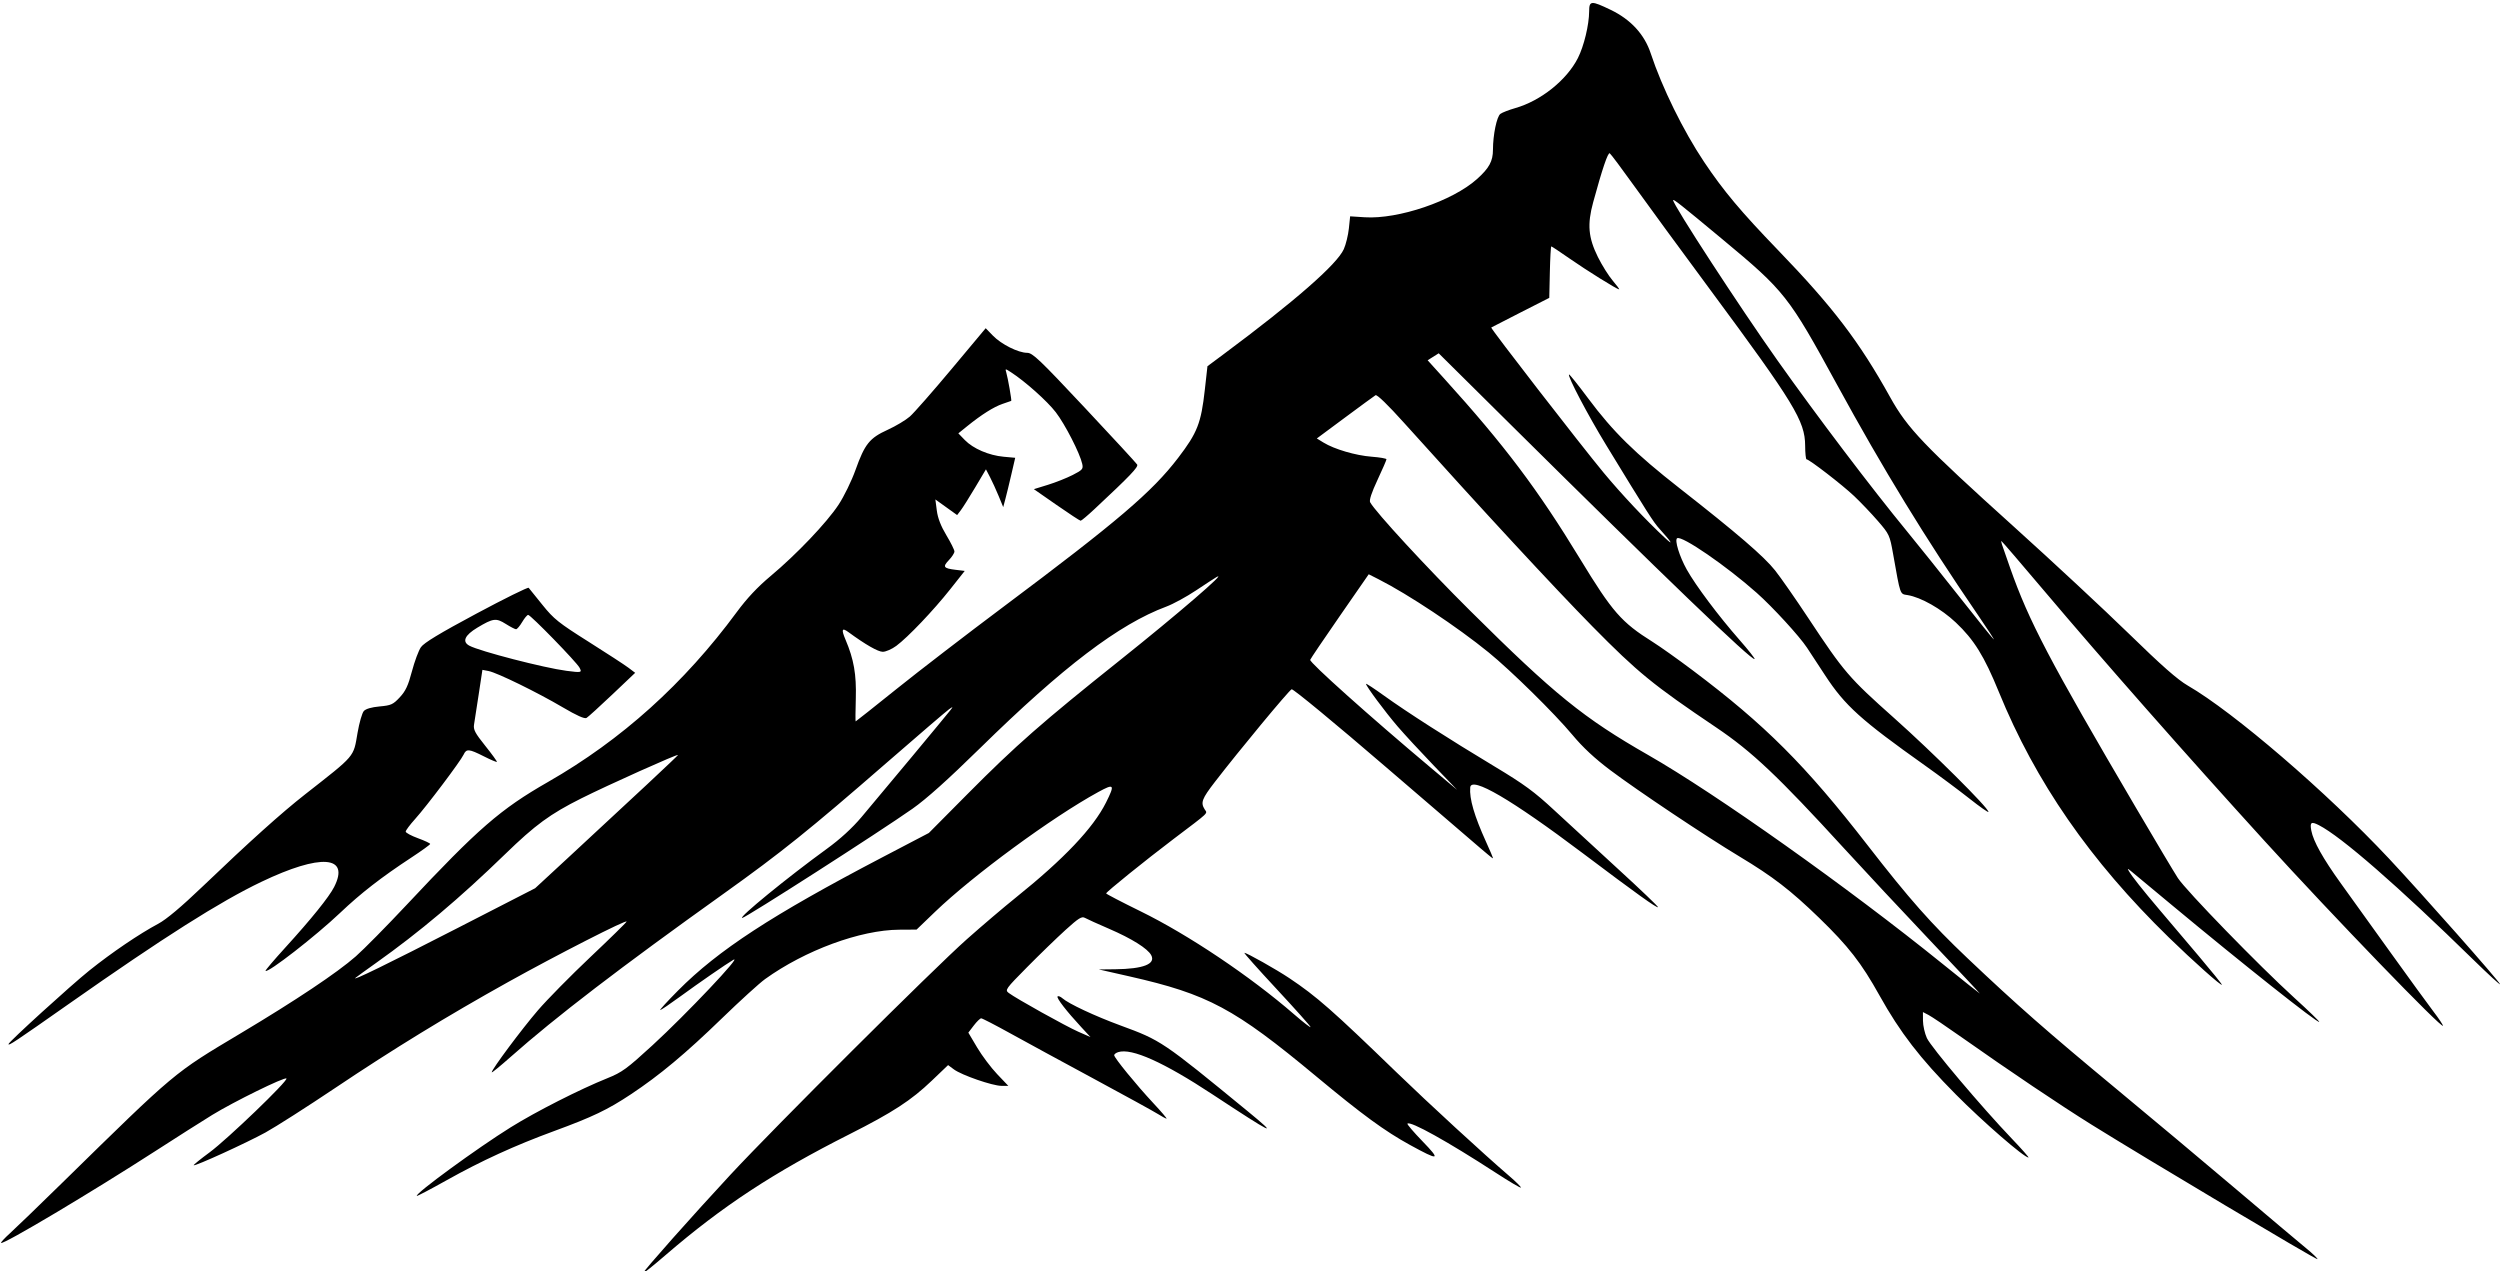 <?xml version="1.0" encoding="UTF-8" standalone="no"?>
<!-- Created with Inkscape (http://www.inkscape.org/) -->

<svg
   width="430.742mm"
   height="219.075mm"
   viewBox="0 0 430.742 219.075"
   version="1.1"
   id="svg4144"
   inkscape:version="1.1.2 (0a00cf5339, 2022-02-04)"
   sodipodi:docname="logo.svg"
   xmlns:inkscape="http://www.inkscape.org/namespaces/inkscape"
   xmlns:sodipodi="http://sodipodi.sourceforge.net/DTD/sodipodi-0.dtd"
   xmlns="http://www.w3.org/2000/svg"
   xmlns:svg="http://www.w3.org/2000/svg">
  <sodipodi:namedview
     id="namedview4146"
     pagecolor="#ffffff"
     bordercolor="#eeeeee"
     borderopacity="1"
     inkscape:pageshadow="0"
     inkscape:pageopacity="1"
     inkscape:pagecheckerboard="0"
     inkscape:document-units="mm"
     showgrid="false"
     inkscape:zoom="0.5"
     inkscape:cx="802"
     inkscape:cy="604"
     inkscape:window-width="1920"
     inkscape:window-height="1043"
     inkscape:window-x="0"
     inkscape:window-y="0"
     inkscape:window-maximized="1"
     inkscape:current-layer="layer1" />
  <defs
     id="defs4141" />
  <g
     inkscape:label="Ebene 1"
     inkscape:groupmode="layer"
     id="layer1"
     transform="translate(141.392,-31.168)">
    <path
       style="fill:#000000;stroke-width:0.353"
       d="m -30.566,250.494 c 0,-0.317 8.53,-9.924 15.001,-16.896 7.726,-8.324 34.966,-35.461 40.738,-40.585 2.619,-2.325 6.429,-5.566 8.467,-7.202 8.281,-6.649 13.334,-11.975 15.529,-16.367 1.566,-3.134 1.429,-3.321 -1.33,-1.813 -7.951,4.345 -21.568,14.34 -28.134,20.652 l -3.175,3.052 -2.999,0.018 c -6.686,0.04 -16.209,3.547 -23.107,8.511 -0.97,0.698 -4.306,3.732 -7.413,6.743 -6.323,6.127 -10.73,9.804 -15.713,13.113 -3.994,2.652 -6.577,3.889 -13.21,6.323 -6.765,2.483 -12.528,5.12 -18.505,8.466 -2.774,1.553 -5.095,2.772 -5.157,2.71 -0.36,-0.36 10.421,-8.239 16.172,-11.818 4.377,-2.725 11.928,-6.56 16.662,-8.463 2.522,-1.014 3.348,-1.617 7.761,-5.665 5.828,-5.346 15.644,-15.72 13.935,-14.729 -1.15,0.667 -5.991,4.011 -9.08,6.272 -1.793,1.312 -3.377,2.385 -3.521,2.385 -0.144,0 1.243,-1.516 3.083,-3.37 6.9,-6.952 16.16,-12.994 35.117,-22.912 l 8.091,-4.233 6.703,-6.753 c 8.257,-8.319 12.842,-12.342 26.282,-23.061 9.786,-7.805 18.7,-15.482 16.581,-14.28 -0.291,0.165 -1.879,1.2 -3.528,2.299 -1.649,1.099 -3.951,2.354 -5.115,2.787 -8.161,3.04 -17.782,10.35 -32.099,24.392 -5.526,5.42 -9.243,8.752 -11.645,10.44 -5.75,4.041 -28.785,18.817 -29.334,18.817 -0.752,0 7.837,-7.018 14.565,-11.902 2.301,-1.67 4.369,-3.561 5.98,-5.468 3.433,-4.063 14.677,-17.585 15.317,-18.42 0.502,-0.656 0.492,-0.664 -0.218,-0.176 -0.41,0.282 -5.308,4.481 -10.885,9.332 -13.161,11.448 -18.025,15.354 -27.881,22.396 -17.925,12.805 -29.034,21.316 -36.777,28.177 -1.795,1.59 -3.263,2.787 -3.263,2.659 0,-0.498 5.181,-7.453 7.953,-10.676 1.607,-1.869 5.674,-5.998 9.038,-9.176 3.364,-3.178 6.174,-5.929 6.244,-6.115 0.185,-0.489 -11.998,5.727 -20.414,10.415 -10.537,5.87 -19.811,11.551 -29.808,18.258 -4.851,3.254 -10.254,6.704 -12.007,7.667 -3.277,1.799 -12.145,5.846 -12.354,5.637 -0.064,-0.064 1.171,-1.065 2.745,-2.224 3.054,-2.249 13.583,-12.374 13.233,-12.725 -0.305,-0.305 -9.08,4.005 -12.784,6.279 -1.746,1.072 -6.112,3.845 -9.701,6.163 -11.102,7.167 -26.33,16.236 -26.679,15.887 -0.081,-0.081 0.61,-0.831 1.536,-1.666 0.926,-0.836 5.019,-4.788 9.096,-8.783 19.584,-19.189 19.041,-18.734 30.62,-25.648 9.517,-5.683 16.669,-10.462 19.864,-13.273 1.381,-1.215 5.338,-5.225 8.794,-8.912 12.321,-13.143 16.107,-16.431 24.351,-21.152 12.642,-7.24 23.425,-16.947 32.489,-29.245 1.753,-2.379 3.598,-4.343 5.838,-6.218 4.462,-3.733 9.645,-9.173 11.701,-12.28 0.938,-1.417 2.252,-4.111 2.926,-5.997 1.602,-4.485 2.413,-5.497 5.546,-6.925 1.394,-0.635 3.116,-1.665 3.826,-2.289 0.71,-0.623 3.939,-4.301 7.176,-8.172 l 5.885,-7.039 1.246,1.283 c 1.446,1.489 4.362,2.951 5.895,2.956 0.934,0.003 2.136,1.148 9.878,9.404 4.848,5.17 8.932,9.599 9.076,9.841 0.25,0.421 -1.18,1.914 -7.349,7.679 -1.182,1.104 -2.256,2.008 -2.386,2.008 -0.131,0 -1.998,-1.225 -4.149,-2.722 l -3.912,-2.722 2.417,-0.746 c 1.33,-0.41 3.253,-1.174 4.274,-1.696 1.694,-0.867 1.838,-1.034 1.644,-1.912 -0.405,-1.834 -2.961,-6.823 -4.559,-8.899 -1.477,-1.92 -5.268,-5.304 -7.72,-6.892 -0.999,-0.647 -1.013,-0.647 -0.813,0.03 0.283,0.959 0.965,4.856 0.859,4.905 -0.048,0.022 -0.722,0.256 -1.498,0.519 -1.505,0.511 -3.639,1.858 -6.101,3.85 l -1.515,1.226 1.12,1.156 c 1.432,1.477 4.146,2.644 6.686,2.874 l 1.992,0.181 -0.664,2.866 c -0.365,1.577 -0.83,3.489 -1.033,4.249 l -0.369,1.383 -0.787,-1.912 c -0.433,-1.052 -1.103,-2.516 -1.488,-3.255 l -0.7,-1.344 -1.846,3.107 c -1.015,1.709 -2.133,3.483 -2.483,3.941 l -0.637,0.834 -1.875,-1.347 -1.875,-1.347 0.251,1.925 c 0.169,1.298 0.704,2.678 1.643,4.239 0.766,1.273 1.392,2.534 1.392,2.803 0,0.269 -0.425,0.932 -0.944,1.474 -1.124,1.173 -0.949,1.431 1.141,1.684 l 1.578,0.191 -2.512,3.175 c -2.887,3.648 -7.275,8.253 -9.281,9.74 -0.757,0.561 -1.804,1.02 -2.327,1.02 -0.82,0 -2.988,-1.242 -5.92,-3.39 -1.127,-0.826 -1.258,-0.48 -0.497,1.312 1.432,3.374 1.886,5.974 1.768,10.105 -0.063,2.183 -0.075,3.969 -0.027,3.969 0.048,-3.5e-4 3.223,-2.519 7.056,-5.597 3.833,-3.078 12.128,-9.457 18.434,-14.175 19.636,-14.692 25.586,-19.764 30.072,-25.633 3.32,-4.344 3.957,-5.971 4.602,-11.753 l 0.451,-4.041 2.811,-2.091 c 12.245,-9.11 19.522,-15.472 20.683,-18.081 0.359,-0.807 0.751,-2.409 0.871,-3.56 l 0.219,-2.094 2.515,0.161 c 5.791,0.372 15.13,-2.806 19.339,-6.581 2.105,-1.888 2.751,-3.074 2.754,-5.052 0.004,-2.584 0.655,-5.721 1.283,-6.182 0.324,-0.238 1.477,-0.685 2.562,-0.995 4.4,-1.256 8.866,-4.824 10.79,-8.622 1.041,-2.055 1.927,-5.729 1.937,-8.031 0.008,-1.88 0.326,-1.903 3.72,-0.271 3.451,1.66 5.812,4.229 6.891,7.498 1.939,5.875 5.619,13.359 9.2,18.708 3.33,4.975 6.325,8.546 12.74,15.196 9.457,9.803 13.98,15.736 19.311,25.332 2.991,5.385 5.777,8.3 21.402,22.392 6.628,5.978 15.518,14.25 19.756,18.383 5.594,5.457 8.364,7.896 10.111,8.906 7.911,4.573 23.911,18.33 34.679,29.817 5.55,5.921 18.962,21.09 19.135,21.641 0.07,0.224 -1.993,-1.666 -4.586,-4.201 -13.008,-12.72 -22.782,-21.234 -26.63,-23.199 -1.33,-0.679 -1.575,-0.499 -1.299,0.95 0.352,1.842 2.002,4.79 5.066,9.049 1.602,2.227 5.478,7.622 8.612,11.987 3.134,4.366 6.443,8.915 7.353,10.109 0.91,1.194 1.655,2.303 1.655,2.464 0,0.744 -19.002,-18.933 -30.722,-31.813 -13.492,-14.827 -27.946,-31.231 -37.919,-43.035 -4.012,-4.748 -7.349,-8.634 -7.416,-8.634 -0.147,0 -0.153,-0.019 1.469,4.586 3.248,9.222 6.734,15.867 21.65,41.275 3.36,5.724 6.626,11.201 7.256,12.171 1.413,2.174 14.017,15.139 20.047,20.621 2.444,2.222 4.386,4.098 4.315,4.169 -0.266,0.266 -13.212,-9.998 -25.423,-20.155 -3.493,-2.905 -6.655,-5.533 -7.028,-5.84 -0.565,-0.465 -0.627,-0.469 -0.375,-0.029 0.518,0.906 2.347,3.218 5.302,6.703 1.563,1.843 4.62,5.45 6.793,8.015 2.173,2.565 3.951,4.767 3.951,4.894 0,0.347 -4.991,-4.099 -9.115,-8.119 -13.587,-13.245 -22.983,-26.814 -29.317,-42.339 -2.51,-6.153 -4.266,-8.983 -7.415,-11.954 -2.487,-2.346 -6.002,-4.343 -8.301,-4.716 -1.344,-0.218 -1.209,0.166 -2.503,-7.118 -0.569,-3.2 -0.652,-3.381 -2.611,-5.644 -1.113,-1.286 -2.958,-3.224 -4.101,-4.305 -2.035,-1.927 -7.731,-6.323 -8.193,-6.324 -0.129,-2.5e-4 -0.239,-1.072 -0.244,-2.381 -0.018,-4.203 -1.907,-7.305 -16.272,-26.722 -5.024,-6.791 -10.92,-14.84 -13.103,-17.888 -2.183,-3.047 -4.113,-5.63 -4.29,-5.739 -0.312,-0.193 -1.291,2.695 -2.856,8.43 -1.042,3.818 -0.848,6.086 0.81,9.436 0.704,1.422 1.858,3.261 2.565,4.085 0.707,0.825 1.199,1.499 1.094,1.499 -0.353,0 -5.655,-3.306 -8.608,-5.367 -1.608,-1.123 -2.992,-2.041 -3.076,-2.041 -0.084,0 -0.197,1.995 -0.251,4.434 l -0.099,4.434 -4.939,2.512 c -2.716,1.381 -4.994,2.55 -5.061,2.597 -0.169,0.118 15.408,20.237 19.36,25.005 3.069,3.702 7.341,8.243 10.622,11.289 1.542,1.431 1.072,0.663 -0.971,-1.587 -1.082,-1.192 -1.998,-2.63 -9.216,-14.464 -3.167,-5.192 -6.682,-11.874 -6.397,-12.159 0.073,-0.073 1.56,1.785 3.306,4.129 4.277,5.742 8.065,9.465 15.757,15.487 9.911,7.759 14.522,11.726 16.442,14.146 0.964,1.215 3.538,4.908 5.72,8.206 6.183,9.345 6.976,10.27 14.784,17.225 6.659,5.932 16.263,15.487 16.263,16.18 0,0.164 -1.468,-0.864 -3.263,-2.284 -1.795,-1.42 -5.248,-3.99 -7.673,-5.711 -11.043,-7.836 -13.79,-10.314 -17.194,-15.517 -1.275,-1.949 -2.685,-4.099 -3.133,-4.778 -1.319,-1.998 -5.902,-6.996 -8.675,-9.459 -5.231,-4.647 -12.89,-9.906 -13.698,-9.406 -0.481,0.298 0.387,3.13 1.656,5.402 1.54,2.757 5.499,8.035 9.12,12.158 1.499,1.707 2.656,3.174 2.571,3.26 -0.402,0.402 -15.627,-14.23 -42.084,-40.446 l -12.347,-12.234 -0.954,0.601 -0.954,0.601 2.854,3.154 c 10.411,11.504 16.097,19.05 23.413,31.071 5.569,9.149 7.108,10.909 12.505,14.298 1.261,0.792 4.357,2.991 6.879,4.887 12.512,9.405 19.437,16.33 30.16,30.157 7.174,9.251 10.969,13.542 17.2,19.449 8.494,8.053 13.706,12.629 25.665,22.535 5.821,4.822 15.092,12.588 20.603,17.258 5.511,4.67 10.959,9.262 12.106,10.202 1.148,0.941 2.016,1.781 1.93,1.867 -0.162,0.162 -29.529,-17.325 -38.873,-23.147 -5.497,-3.425 -14.205,-9.28 -22.401,-15.062 -2.619,-1.848 -5.199,-3.587 -5.733,-3.864 l -0.97,-0.505 0.008,1.508 c 0.004,0.83 0.306,2.165 0.67,2.967 0.706,1.555 9.428,11.885 14.621,17.317 1.721,1.8 3.022,3.273 2.891,3.273 -0.759,0 -7.853,-6.161 -12.546,-10.897 -6.135,-6.191 -9.575,-10.653 -13.118,-17.013 -3.136,-5.629 -5.369,-8.499 -10.431,-13.405 -4.88,-4.729 -7.952,-7.095 -13.689,-10.544 -5.844,-3.513 -17.543,-11.331 -22.248,-14.866 -2.71,-2.036 -4.743,-3.93 -6.572,-6.123 -3.078,-3.69 -10.538,-11.03 -14.421,-14.19 -5.395,-4.39 -13.852,-10.01 -18.952,-12.595 l -1.701,-0.862 -4.999,7.216 c -2.75,3.969 -5.038,7.355 -5.085,7.525 -0.128,0.462 10.239,9.739 20.728,18.55 l 4.586,3.852 -4.058,-4.219 c -2.232,-2.321 -5.02,-5.34 -6.195,-6.709 -2.143,-2.497 -5.445,-6.943 -5.445,-7.333 0,-0.114 1.395,0.797 3.099,2.026 3.9,2.811 11.168,7.468 19.078,12.226 5.072,3.051 6.832,4.341 10.231,7.5 2.258,2.099 7.242,6.687 11.076,10.197 3.834,3.51 6.906,6.447 6.826,6.527 -0.192,0.192 -3.694,-2.319 -12.932,-9.273 -12.373,-9.314 -19.255,-13.338 -19.423,-11.355 -0.165,1.942 0.697,4.898 2.737,9.393 0.65,1.431 1.181,2.673 1.181,2.76 0,0.201 0.523,0.645 -18.293,-15.54 -8.915,-7.669 -16.136,-13.629 -16.393,-13.53 -0.458,0.176 -9.077,10.581 -13.223,15.962 -2.251,2.922 -2.49,3.564 -1.76,4.733 0.484,0.776 0.993,0.291 -5.364,5.103 -4.855,3.675 -11.611,9.129 -11.613,9.375 -0.001,0.097 2.667,1.485 5.928,3.084 8.237,4.04 18.891,11.188 26.461,17.755 1.628,1.412 2.898,2.389 2.822,2.17 -0.076,-0.219 -2.727,-3.184 -5.891,-6.588 -3.164,-3.404 -5.644,-6.19 -5.511,-6.19 0.414,0 5.517,2.876 7.736,4.359 4.715,3.152 7.428,5.536 18.522,16.276 5.417,5.244 15.065,14.115 19.332,17.776 1.217,1.044 2.144,1.967 2.06,2.05 -0.084,0.084 -2.013,-1.056 -4.287,-2.533 -8.394,-5.45 -14.762,-8.992 -15.264,-8.49 -0.097,0.097 1.077,1.469 2.608,3.051 3.196,3.302 2.884,3.392 -2.156,0.627 -4.349,-2.386 -8.247,-5.237 -16.178,-11.832 -14.094,-11.719 -18.619,-14.142 -32.153,-17.214 l -5.292,-1.201 2.822,-0.031 c 4.849,-0.054 7.019,-0.904 6.203,-2.429 -0.61,-1.139 -3.36,-2.862 -7.243,-4.536 -1.95,-0.841 -3.834,-1.692 -4.185,-1.892 -0.533,-0.302 -1.094,0.049 -3.351,2.099 -1.491,1.354 -4.458,4.227 -6.592,6.386 -3.734,3.776 -3.854,3.944 -3.175,4.457 1.272,0.961 9.83,5.729 11.981,6.676 l 2.104,0.926 -1.58,-1.705 c -2.555,-2.757 -4.331,-5.057 -4.091,-5.298 0.123,-0.123 0.503,0.022 0.844,0.323 1.059,0.934 5.605,3.063 9.967,4.667 7.042,2.59 7.218,2.708 21.953,14.795 5.547,4.55 4.455,4.026 -6.078,-2.914 -8.403,-5.537 -13.922,-8.012 -16.232,-7.279 -0.386,0.122 -0.701,0.361 -0.701,0.531 0,0.448 3.83,5.138 6.737,8.251 1.378,1.475 2.407,2.682 2.287,2.682 -0.12,0 -0.81,-0.372 -1.534,-0.826 -0.724,-0.454 -5.682,-3.179 -11.017,-6.055 -5.336,-2.876 -11.805,-6.394 -14.376,-7.817 -2.571,-1.423 -4.825,-2.588 -5.009,-2.588 -0.184,0 -0.758,0.555 -1.275,1.233 l -0.941,1.234 1.516,2.559 c 0.834,1.407 2.385,3.472 3.446,4.587 l 1.93,2.028 -1.2,-0.005 c -1.529,-0.006 -6.836,-1.843 -8.166,-2.826 l -1.014,-0.75 -2.812,2.687 c -3.568,3.408 -6.702,5.448 -14.183,9.227 -13.149,6.643 -21.863,12.366 -31.642,20.784 -2.136,1.839 -3.884,3.245 -3.884,3.125 z M 191.233,193.293 c -4.736,-4.996 -11.443,-12.18 -14.905,-15.963 -11.376,-12.433 -15.853,-16.666 -22.039,-20.834 -10.882,-7.331 -13.487,-9.458 -21.296,-17.382 -6.526,-6.623 -18.936,-20.034 -32.456,-35.076 -2.798,-3.113 -4.675,-4.932 -4.929,-4.777 -0.225,0.138 -2.593,1.872 -5.262,3.852 l -4.853,3.6 1.149,0.706 c 1.868,1.147 5.552,2.23 8.293,2.438 1.407,0.106 2.558,0.306 2.558,0.444 0,0.138 -0.698,1.742 -1.551,3.565 -1.021,2.182 -1.452,3.495 -1.262,3.843 0.919,1.682 9.72,11.226 17.24,18.697 14.506,14.41 19.524,18.475 30.692,24.863 11.631,6.653 34.391,22.8 50.659,35.941 3.493,2.821 6.4,5.137 6.462,5.147 0.061,0.01 -3.763,-4.07 -8.5,-9.066 z m -253.601,-2.322 13.178,-6.763 5.532,-5.115 c 11.251,-10.402 19.089,-17.73 19.089,-17.847 0,-0.24 -12.071,5.177 -16.664,7.478 -5.377,2.694 -7.925,4.561 -13.13,9.615 -7.776,7.551 -14.742,13.422 -22.24,18.743 -1.746,1.239 -3.334,2.39 -3.528,2.557 -0.834,0.717 5.469,-2.359 17.764,-8.668 z M 199.326,137.025 c -9.011,-13.175 -16.273,-25.05 -24.215,-39.599 -8.361,-15.314 -8.969,-16.085 -19.768,-25.06 -7.243,-6.02 -8.461,-6.984 -8.461,-6.7 0,0.798 11.473,18.417 17.926,27.527 6.849,9.67 16.274,22.111 22.342,29.492 1.819,2.212 5.904,7.316 9.078,11.342 3.174,4.026 5.835,7.32 5.913,7.32 0.078,0 -1.188,-1.945 -2.813,-4.322 z m -339.253,74.035 c 0,-0.344 10.783,-10.157 13.935,-12.681 3.867,-3.098 8.612,-6.316 11.876,-8.056 1.39,-0.741 3.963,-2.902 7.616,-6.399 8.142,-7.792 13.569,-12.671 17.682,-15.895 8.751,-6.861 8.298,-6.329 9.033,-10.607 0.298,-1.733 0.783,-3.418 1.079,-3.744 0.344,-0.38 1.326,-0.665 2.726,-0.792 1.974,-0.179 2.314,-0.333 3.465,-1.567 1.008,-1.081 1.449,-2.022 2.098,-4.48 0.452,-1.712 1.15,-3.585 1.551,-4.164 0.522,-0.753 3.23,-2.391 9.538,-5.769 4.845,-2.594 8.906,-4.601 9.024,-4.46 0.118,0.141 1.192,1.472 2.386,2.957 1.943,2.416 2.774,3.08 7.909,6.319 3.156,1.991 6.26,4.014 6.897,4.496 l 1.159,0.876 -3.943,3.741 c -2.168,2.057 -4.166,3.872 -4.44,4.033 -0.334,0.196 -1.679,-0.405 -4.096,-1.83 -4.348,-2.564 -11.311,-5.971 -12.776,-6.251 l -1.064,-0.204 -0.632,4.173 c -0.348,2.295 -0.711,4.649 -0.808,5.231 -0.148,0.892 0.158,1.474 1.939,3.697 1.163,1.451 2.061,2.692 1.996,2.757 -0.065,0.065 -1.083,-0.368 -2.261,-0.963 -2.559,-1.292 -2.994,-1.328 -3.474,-0.288 -0.512,1.11 -6.367,8.884 -8.342,11.076 -0.9,0.999 -1.636,1.982 -1.636,2.186 0,0.204 0.953,0.717 2.117,1.142 1.164,0.424 2.11,0.87 2.101,0.989 -0.009,0.12 -1.464,1.17 -3.234,2.334 -5.213,3.429 -8.706,6.14 -12.273,9.527 -4.225,4.012 -12.455,10.414 -12.863,10.006 -0.072,-0.072 1.46,-1.877 3.404,-4.011 4.488,-4.928 7.53,-8.7 8.414,-10.432 2.772,-5.433 -2.289,-5.795 -12.537,-0.897 -7.127,3.406 -16.833,9.559 -33.072,20.964 -9.51,6.679 -10.496,7.335 -10.496,6.986 z m 98.379,-64.863 c -0.519,-0.972 -8.416,-9.084 -8.843,-9.084 -0.169,0 -0.634,0.556 -1.035,1.235 -0.401,0.679 -0.875,1.235 -1.053,1.235 -0.179,0 -0.974,-0.41 -1.767,-0.911 -1.676,-1.058 -2.172,-0.993 -4.894,0.635 -2.182,1.306 -2.677,2.42 -1.382,3.113 1.798,0.962 12.876,3.828 16.728,4.328 2.605,0.338 2.708,0.312 2.247,-0.551 z"
       id="path5705" />
  </g>
</svg>
